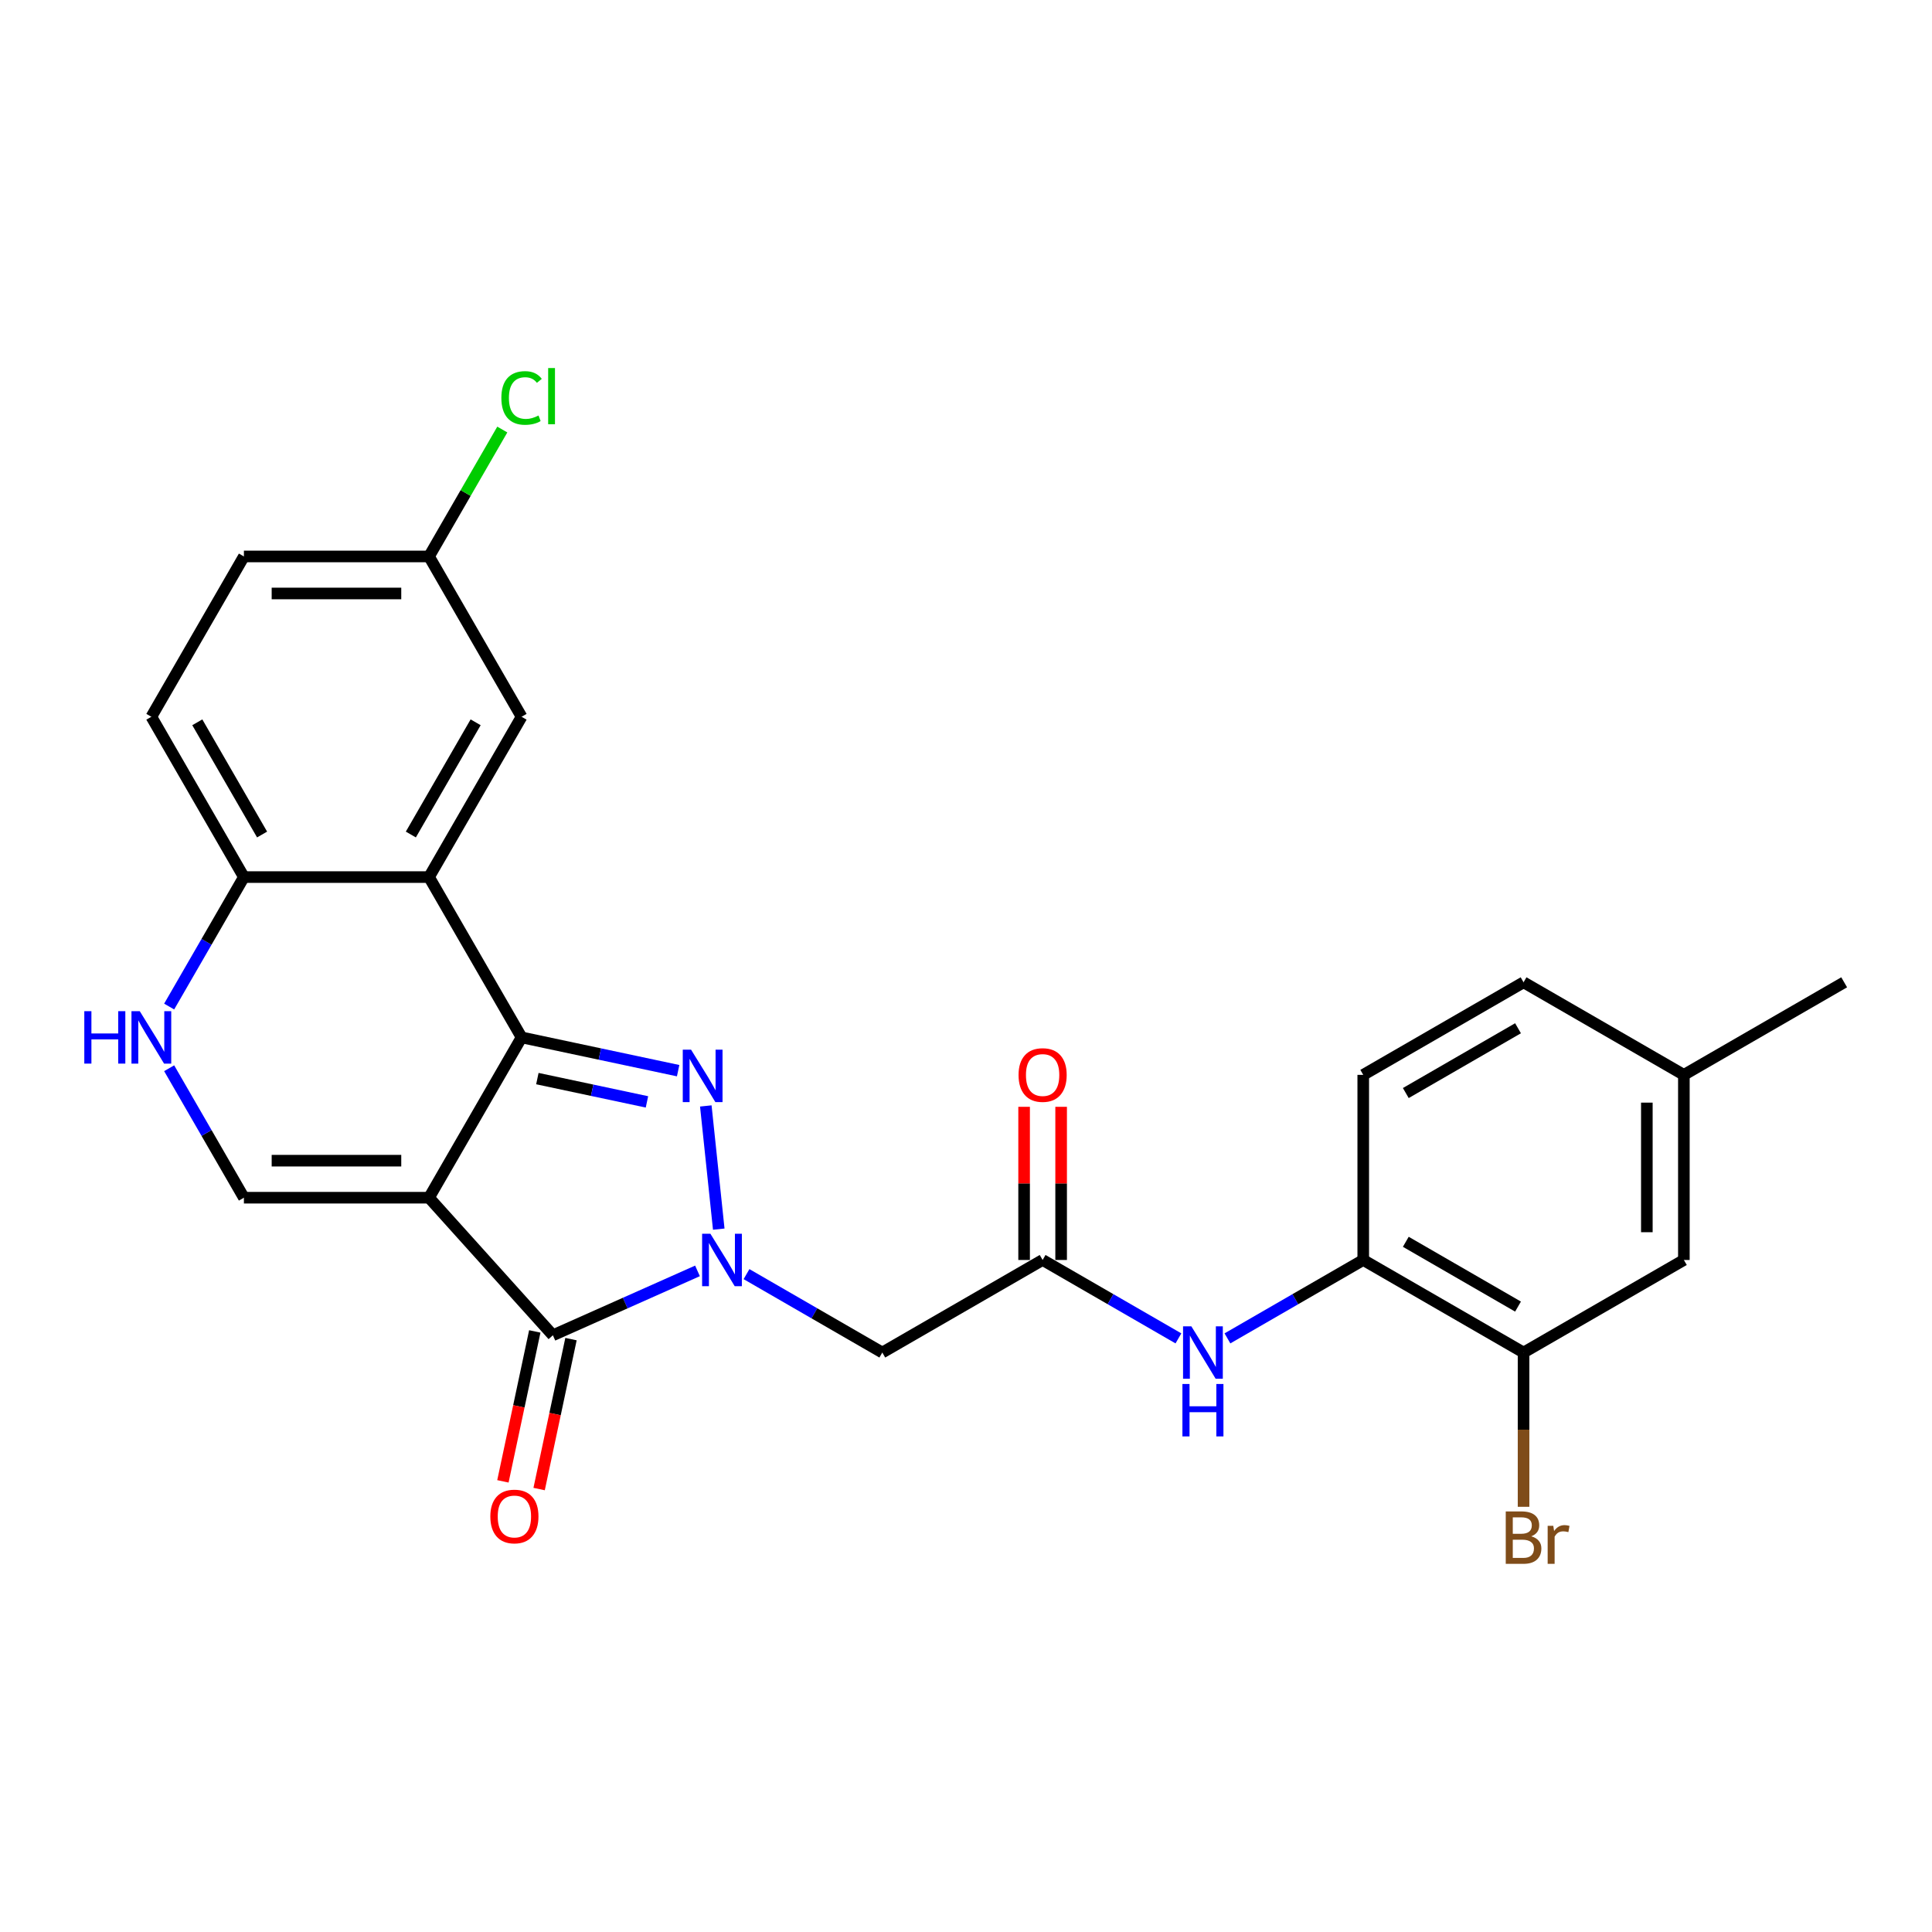 <?xml version='1.0' encoding='iso-8859-1'?>
<svg version='1.1' baseProfile='full'
              xmlns='http://www.w3.org/2000/svg'
                      xmlns:rdkit='http://www.rdkit.org/xml'
                      xmlns:xlink='http://www.w3.org/1999/xlink'
                  xml:space='preserve'
width='1000px' height='1000px' viewBox='0 0 1000 1000'>
<!-- END OF HEADER -->
<rect style='opacity:1.0;fill:#FFFFFF;stroke:none' width='1000' height='1000' x='0' y='0'> </rect>
<path class='bond-0' d='M 222.061,619.93 L 269.968,536.952' style='fill:none;fill-rule:evenodd;stroke:#000000;stroke-width:6px;stroke-linecap:butt;stroke-linejoin:miter;stroke-opacity:1' />
<path class='bond-3' d='M 222.061,619.93 L 286.173,691.133' style='fill:none;fill-rule:evenodd;stroke:#000000;stroke-width:6px;stroke-linecap:butt;stroke-linejoin:miter;stroke-opacity:1' />
<path class='bond-5' d='M 222.061,619.93 L 126.247,619.93' style='fill:none;fill-rule:evenodd;stroke:#000000;stroke-width:6px;stroke-linecap:butt;stroke-linejoin:miter;stroke-opacity:1' />
<path class='bond-5' d='M 207.689,600.767 L 140.619,600.767' style='fill:none;fill-rule:evenodd;stroke:#000000;stroke-width:6px;stroke-linecap:butt;stroke-linejoin:miter;stroke-opacity:1' />
<path class='bond-2' d='M 269.968,536.952 L 310.485,545.564' style='fill:none;fill-rule:evenodd;stroke:#000000;stroke-width:6px;stroke-linecap:butt;stroke-linejoin:miter;stroke-opacity:1' />
<path class='bond-2' d='M 310.485,545.564 L 351.003,554.177' style='fill:none;fill-rule:evenodd;stroke:#0000FF;stroke-width:6px;stroke-linecap:butt;stroke-linejoin:miter;stroke-opacity:1' />
<path class='bond-2' d='M 278.139,558.28 L 306.501,564.309' style='fill:none;fill-rule:evenodd;stroke:#000000;stroke-width:6px;stroke-linecap:butt;stroke-linejoin:miter;stroke-opacity:1' />
<path class='bond-2' d='M 306.501,564.309 L 334.863,570.337' style='fill:none;fill-rule:evenodd;stroke:#0000FF;stroke-width:6px;stroke-linecap:butt;stroke-linejoin:miter;stroke-opacity:1' />
<path class='bond-4' d='M 269.968,536.952 L 222.061,453.975' style='fill:none;fill-rule:evenodd;stroke:#000000;stroke-width:6px;stroke-linecap:butt;stroke-linejoin:miter;stroke-opacity:1' />
<path class='bond-1' d='M 361.018,657.81 L 323.596,674.472' style='fill:none;fill-rule:evenodd;stroke:#0000FF;stroke-width:6px;stroke-linecap:butt;stroke-linejoin:miter;stroke-opacity:1' />
<path class='bond-1' d='M 323.596,674.472 L 286.173,691.133' style='fill:none;fill-rule:evenodd;stroke:#000000;stroke-width:6px;stroke-linecap:butt;stroke-linejoin:miter;stroke-opacity:1' />
<path class='bond-6' d='M 386.39,659.486 L 421.535,679.778' style='fill:none;fill-rule:evenodd;stroke:#0000FF;stroke-width:6px;stroke-linecap:butt;stroke-linejoin:miter;stroke-opacity:1' />
<path class='bond-6' d='M 421.535,679.778 L 456.681,700.069' style='fill:none;fill-rule:evenodd;stroke:#000000;stroke-width:6px;stroke-linecap:butt;stroke-linejoin:miter;stroke-opacity:1' />
<path class='bond-26' d='M 372.026,636.2 L 365.324,572.434' style='fill:none;fill-rule:evenodd;stroke:#0000FF;stroke-width:6px;stroke-linecap:butt;stroke-linejoin:miter;stroke-opacity:1' />
<path class='bond-14' d='M 276.801,689.141 L 268.554,727.943' style='fill:none;fill-rule:evenodd;stroke:#000000;stroke-width:6px;stroke-linecap:butt;stroke-linejoin:miter;stroke-opacity:1' />
<path class='bond-14' d='M 268.554,727.943 L 260.306,766.746' style='fill:none;fill-rule:evenodd;stroke:#FF0000;stroke-width:6px;stroke-linecap:butt;stroke-linejoin:miter;stroke-opacity:1' />
<path class='bond-14' d='M 295.545,693.125 L 287.298,731.928' style='fill:none;fill-rule:evenodd;stroke:#000000;stroke-width:6px;stroke-linecap:butt;stroke-linejoin:miter;stroke-opacity:1' />
<path class='bond-14' d='M 287.298,731.928 L 279.05,770.73' style='fill:none;fill-rule:evenodd;stroke:#FF0000;stroke-width:6px;stroke-linecap:butt;stroke-linejoin:miter;stroke-opacity:1' />
<path class='bond-13' d='M 222.061,453.975 L 269.968,370.998' style='fill:none;fill-rule:evenodd;stroke:#000000;stroke-width:6px;stroke-linecap:butt;stroke-linejoin:miter;stroke-opacity:1' />
<path class='bond-13' d='M 212.652,431.947 L 246.187,373.863' style='fill:none;fill-rule:evenodd;stroke:#000000;stroke-width:6px;stroke-linecap:butt;stroke-linejoin:miter;stroke-opacity:1' />
<path class='bond-27' d='M 222.061,453.975 L 126.247,453.975' style='fill:none;fill-rule:evenodd;stroke:#000000;stroke-width:6px;stroke-linecap:butt;stroke-linejoin:miter;stroke-opacity:1' />
<path class='bond-7' d='M 126.247,619.93 L 106.902,586.422' style='fill:none;fill-rule:evenodd;stroke:#000000;stroke-width:6px;stroke-linecap:butt;stroke-linejoin:miter;stroke-opacity:1' />
<path class='bond-7' d='M 106.902,586.422 L 87.556,552.915' style='fill:none;fill-rule:evenodd;stroke:#0000FF;stroke-width:6px;stroke-linecap:butt;stroke-linejoin:miter;stroke-opacity:1' />
<path class='bond-8' d='M 456.681,700.069 L 539.659,652.162' style='fill:none;fill-rule:evenodd;stroke:#000000;stroke-width:6px;stroke-linecap:butt;stroke-linejoin:miter;stroke-opacity:1' />
<path class='bond-9' d='M 87.556,520.99 L 106.902,487.482' style='fill:none;fill-rule:evenodd;stroke:#0000FF;stroke-width:6px;stroke-linecap:butt;stroke-linejoin:miter;stroke-opacity:1' />
<path class='bond-9' d='M 106.902,487.482 L 126.247,453.975' style='fill:none;fill-rule:evenodd;stroke:#000000;stroke-width:6px;stroke-linecap:butt;stroke-linejoin:miter;stroke-opacity:1' />
<path class='bond-10' d='M 539.659,652.162 L 574.804,672.454' style='fill:none;fill-rule:evenodd;stroke:#000000;stroke-width:6px;stroke-linecap:butt;stroke-linejoin:miter;stroke-opacity:1' />
<path class='bond-10' d='M 574.804,672.454 L 609.95,692.745' style='fill:none;fill-rule:evenodd;stroke:#0000FF;stroke-width:6px;stroke-linecap:butt;stroke-linejoin:miter;stroke-opacity:1' />
<path class='bond-15' d='M 549.24,652.162 L 549.24,612.524' style='fill:none;fill-rule:evenodd;stroke:#000000;stroke-width:6px;stroke-linecap:butt;stroke-linejoin:miter;stroke-opacity:1' />
<path class='bond-15' d='M 549.24,612.524 L 549.24,572.886' style='fill:none;fill-rule:evenodd;stroke:#FF0000;stroke-width:6px;stroke-linecap:butt;stroke-linejoin:miter;stroke-opacity:1' />
<path class='bond-15' d='M 530.077,652.162 L 530.077,612.524' style='fill:none;fill-rule:evenodd;stroke:#000000;stroke-width:6px;stroke-linecap:butt;stroke-linejoin:miter;stroke-opacity:1' />
<path class='bond-15' d='M 530.077,612.524 L 530.077,572.886' style='fill:none;fill-rule:evenodd;stroke:#FF0000;stroke-width:6px;stroke-linecap:butt;stroke-linejoin:miter;stroke-opacity:1' />
<path class='bond-18' d='M 126.247,453.975 L 78.34,370.998' style='fill:none;fill-rule:evenodd;stroke:#000000;stroke-width:6px;stroke-linecap:butt;stroke-linejoin:miter;stroke-opacity:1' />
<path class='bond-18' d='M 135.657,431.947 L 102.122,373.863' style='fill:none;fill-rule:evenodd;stroke:#000000;stroke-width:6px;stroke-linecap:butt;stroke-linejoin:miter;stroke-opacity:1' />
<path class='bond-11' d='M 635.322,692.745 L 670.468,672.454' style='fill:none;fill-rule:evenodd;stroke:#0000FF;stroke-width:6px;stroke-linecap:butt;stroke-linejoin:miter;stroke-opacity:1' />
<path class='bond-11' d='M 670.468,672.454 L 705.613,652.162' style='fill:none;fill-rule:evenodd;stroke:#000000;stroke-width:6px;stroke-linecap:butt;stroke-linejoin:miter;stroke-opacity:1' />
<path class='bond-12' d='M 705.613,652.162 L 788.591,700.069' style='fill:none;fill-rule:evenodd;stroke:#000000;stroke-width:6px;stroke-linecap:butt;stroke-linejoin:miter;stroke-opacity:1' />
<path class='bond-12' d='M 727.641,642.753 L 785.725,676.288' style='fill:none;fill-rule:evenodd;stroke:#000000;stroke-width:6px;stroke-linecap:butt;stroke-linejoin:miter;stroke-opacity:1' />
<path class='bond-17' d='M 705.613,652.162 L 705.613,556.348' style='fill:none;fill-rule:evenodd;stroke:#000000;stroke-width:6px;stroke-linecap:butt;stroke-linejoin:miter;stroke-opacity:1' />
<path class='bond-16' d='M 788.591,700.069 L 871.568,652.162' style='fill:none;fill-rule:evenodd;stroke:#000000;stroke-width:6px;stroke-linecap:butt;stroke-linejoin:miter;stroke-opacity:1' />
<path class='bond-20' d='M 788.591,700.069 L 788.591,739.995' style='fill:none;fill-rule:evenodd;stroke:#000000;stroke-width:6px;stroke-linecap:butt;stroke-linejoin:miter;stroke-opacity:1' />
<path class='bond-20' d='M 788.591,739.995 L 788.591,779.921' style='fill:none;fill-rule:evenodd;stroke:#7F4C19;stroke-width:6px;stroke-linecap:butt;stroke-linejoin:miter;stroke-opacity:1' />
<path class='bond-19' d='M 269.968,370.998 L 222.061,288.02' style='fill:none;fill-rule:evenodd;stroke:#000000;stroke-width:6px;stroke-linecap:butt;stroke-linejoin:miter;stroke-opacity:1' />
<path class='bond-29' d='M 871.568,652.162 L 871.568,556.348' style='fill:none;fill-rule:evenodd;stroke:#000000;stroke-width:6px;stroke-linecap:butt;stroke-linejoin:miter;stroke-opacity:1' />
<path class='bond-29' d='M 852.405,637.79 L 852.405,570.72' style='fill:none;fill-rule:evenodd;stroke:#000000;stroke-width:6px;stroke-linecap:butt;stroke-linejoin:miter;stroke-opacity:1' />
<path class='bond-23' d='M 705.613,556.348 L 788.591,508.441' style='fill:none;fill-rule:evenodd;stroke:#000000;stroke-width:6px;stroke-linecap:butt;stroke-linejoin:miter;stroke-opacity:1' />
<path class='bond-23' d='M 727.641,565.758 L 785.725,532.223' style='fill:none;fill-rule:evenodd;stroke:#000000;stroke-width:6px;stroke-linecap:butt;stroke-linejoin:miter;stroke-opacity:1' />
<path class='bond-22' d='M 78.34,370.998 L 126.247,288.02' style='fill:none;fill-rule:evenodd;stroke:#000000;stroke-width:6px;stroke-linecap:butt;stroke-linejoin:miter;stroke-opacity:1' />
<path class='bond-24' d='M 222.061,288.02 L 241.025,255.174' style='fill:none;fill-rule:evenodd;stroke:#000000;stroke-width:6px;stroke-linecap:butt;stroke-linejoin:miter;stroke-opacity:1' />
<path class='bond-24' d='M 241.025,255.174 L 259.989,222.328' style='fill:none;fill-rule:evenodd;stroke:#00CC00;stroke-width:6px;stroke-linecap:butt;stroke-linejoin:miter;stroke-opacity:1' />
<path class='bond-28' d='M 222.061,288.02 L 126.247,288.02' style='fill:none;fill-rule:evenodd;stroke:#000000;stroke-width:6px;stroke-linecap:butt;stroke-linejoin:miter;stroke-opacity:1' />
<path class='bond-28' d='M 207.689,307.183 L 140.619,307.183' style='fill:none;fill-rule:evenodd;stroke:#000000;stroke-width:6px;stroke-linecap:butt;stroke-linejoin:miter;stroke-opacity:1' />
<path class='bond-21' d='M 871.568,556.348 L 788.591,508.441' style='fill:none;fill-rule:evenodd;stroke:#000000;stroke-width:6px;stroke-linecap:butt;stroke-linejoin:miter;stroke-opacity:1' />
<path class='bond-25' d='M 871.568,556.348 L 954.545,508.441' style='fill:none;fill-rule:evenodd;stroke:#000000;stroke-width:6px;stroke-linecap:butt;stroke-linejoin:miter;stroke-opacity:1' />
<path  class='atom-2' d='M 367.706 638.595
L 376.597 652.967
Q 377.479 654.385, 378.897 656.953
Q 380.315 659.521, 380.392 659.674
L 380.392 638.595
L 383.994 638.595
L 383.994 665.73
L 380.277 665.73
L 370.734 650.016
Q 369.622 648.176, 368.434 646.069
Q 367.284 643.961, 366.939 643.309
L 366.939 665.73
L 363.413 665.73
L 363.413 638.595
L 367.706 638.595
' fill='#0000FF'/>
<path  class='atom-3' d='M 357.691 543.306
L 366.582 557.678
Q 367.464 559.096, 368.882 561.664
Q 370.3 564.232, 370.376 564.385
L 370.376 543.306
L 373.979 543.306
L 373.979 570.44
L 370.261 570.44
L 360.718 554.727
Q 359.607 552.887, 358.419 550.779
Q 357.269 548.671, 356.924 548.02
L 356.924 570.44
L 353.398 570.44
L 353.398 543.306
L 357.691 543.306
' fill='#0000FF'/>
<path  class='atom-8' d='M 43.636 523.385
L 47.316 523.385
L 47.316 534.921
L 61.19 534.921
L 61.19 523.385
L 64.869 523.385
L 64.869 550.52
L 61.19 550.52
L 61.19 537.987
L 47.316 537.987
L 47.316 550.52
L 43.636 550.52
L 43.636 523.385
' fill='#0000FF'/>
<path  class='atom-8' d='M 72.342 523.385
L 81.234 537.757
Q 82.115 539.175, 83.533 541.743
Q 84.951 544.311, 85.028 544.464
L 85.028 523.385
L 88.631 523.385
L 88.631 550.52
L 84.913 550.52
L 75.37 534.806
Q 74.258 532.966, 73.07 530.859
Q 71.921 528.751, 71.576 528.099
L 71.576 550.52
L 68.05 550.52
L 68.05 523.385
L 72.342 523.385
' fill='#0000FF'/>
<path  class='atom-11' d='M 616.638 686.502
L 625.53 700.874
Q 626.411 702.292, 627.829 704.86
Q 629.247 707.428, 629.324 707.581
L 629.324 686.502
L 632.926 686.502
L 632.926 713.637
L 629.209 713.637
L 619.666 697.923
Q 618.554 696.083, 617.366 693.976
Q 616.216 691.868, 615.871 691.216
L 615.871 713.637
L 612.346 713.637
L 612.346 686.502
L 616.638 686.502
' fill='#0000FF'/>
<path  class='atom-11' d='M 612.02 716.35
L 615.699 716.35
L 615.699 727.886
L 629.573 727.886
L 629.573 716.35
L 633.252 716.35
L 633.252 743.485
L 629.573 743.485
L 629.573 730.952
L 615.699 730.952
L 615.699 743.485
L 612.02 743.485
L 612.02 716.35
' fill='#0000FF'/>
<path  class='atom-15' d='M 253.797 784.93
Q 253.797 778.415, 257.016 774.774
Q 260.235 771.133, 266.252 771.133
Q 272.27 771.133, 275.489 774.774
Q 278.708 778.415, 278.708 784.93
Q 278.708 791.522, 275.451 795.278
Q 272.193 798.996, 266.252 798.996
Q 260.274 798.996, 257.016 795.278
Q 253.797 791.561, 253.797 784.93
M 266.252 795.93
Q 270.392 795.93, 272.615 793.17
Q 274.876 790.373, 274.876 784.93
Q 274.876 779.603, 272.615 776.92
Q 270.392 774.199, 266.252 774.199
Q 262.113 774.199, 259.852 776.882
Q 257.629 779.565, 257.629 784.93
Q 257.629 790.411, 259.852 793.17
Q 262.113 795.93, 266.252 795.93
' fill='#FF0000'/>
<path  class='atom-16' d='M 527.203 556.425
Q 527.203 549.91, 530.422 546.269
Q 533.641 542.628, 539.659 542.628
Q 545.676 542.628, 548.895 546.269
Q 552.114 549.91, 552.114 556.425
Q 552.114 563.017, 548.857 566.773
Q 545.599 570.49, 539.659 570.49
Q 533.68 570.49, 530.422 566.773
Q 527.203 563.055, 527.203 556.425
M 539.659 567.424
Q 543.798 567.424, 546.021 564.665
Q 548.282 561.867, 548.282 556.425
Q 548.282 551.098, 546.021 548.415
Q 543.798 545.694, 539.659 545.694
Q 535.519 545.694, 533.258 548.377
Q 531.035 551.059, 531.035 556.425
Q 531.035 561.905, 533.258 564.665
Q 535.519 567.424, 539.659 567.424
' fill='#FF0000'/>
<path  class='atom-21' d='M 792.557 795.193
Q 795.164 795.922, 796.467 797.531
Q 797.808 799.103, 797.808 801.441
Q 797.808 805.196, 795.393 807.343
Q 793.017 809.451, 788.495 809.451
L 779.373 809.451
L 779.373 782.316
L 787.383 782.316
Q 792.021 782.316, 794.359 784.194
Q 796.697 786.072, 796.697 789.521
Q 796.697 793.622, 792.557 795.193
M 783.014 785.382
L 783.014 793.89
L 787.383 793.89
Q 790.066 793.89, 791.446 792.817
Q 792.864 791.706, 792.864 789.521
Q 792.864 785.382, 787.383 785.382
L 783.014 785.382
M 788.495 806.385
Q 791.139 806.385, 792.557 805.12
Q 793.975 803.855, 793.975 801.441
Q 793.975 799.218, 792.404 798.106
Q 790.871 796.956, 787.92 796.956
L 783.014 796.956
L 783.014 806.385
L 788.495 806.385
' fill='#7F4C19'/>
<path  class='atom-21' d='M 803.978 789.751
L 804.4 792.472
Q 806.47 789.406, 809.842 789.406
Q 810.915 789.406, 812.372 789.79
L 811.797 793.009
Q 810.149 792.626, 809.229 792.626
Q 807.619 792.626, 806.546 793.277
Q 805.511 793.89, 804.668 795.385
L 804.668 809.451
L 801.066 809.451
L 801.066 789.751
L 803.978 789.751
' fill='#7F4C19'/>
<path  class='atom-25' d='M 259.505 205.982
Q 259.505 199.236, 262.648 195.71
Q 265.829 192.146, 271.846 192.146
Q 277.442 192.146, 280.431 196.094
L 277.902 198.163
Q 275.717 195.289, 271.846 195.289
Q 267.745 195.289, 265.561 198.048
Q 263.415 200.769, 263.415 205.982
Q 263.415 211.347, 265.637 214.107
Q 267.899 216.866, 272.268 216.866
Q 275.257 216.866, 278.745 215.065
L 279.818 217.939
Q 278.4 218.859, 276.254 219.396
Q 274.107 219.932, 271.731 219.932
Q 265.829 219.932, 262.648 216.33
Q 259.505 212.727, 259.505 205.982
' fill='#00CC00'/>
<path  class='atom-25' d='M 283.727 190.498
L 287.253 190.498
L 287.253 219.587
L 283.727 219.587
L 283.727 190.498
' fill='#00CC00'/>
</svg>

